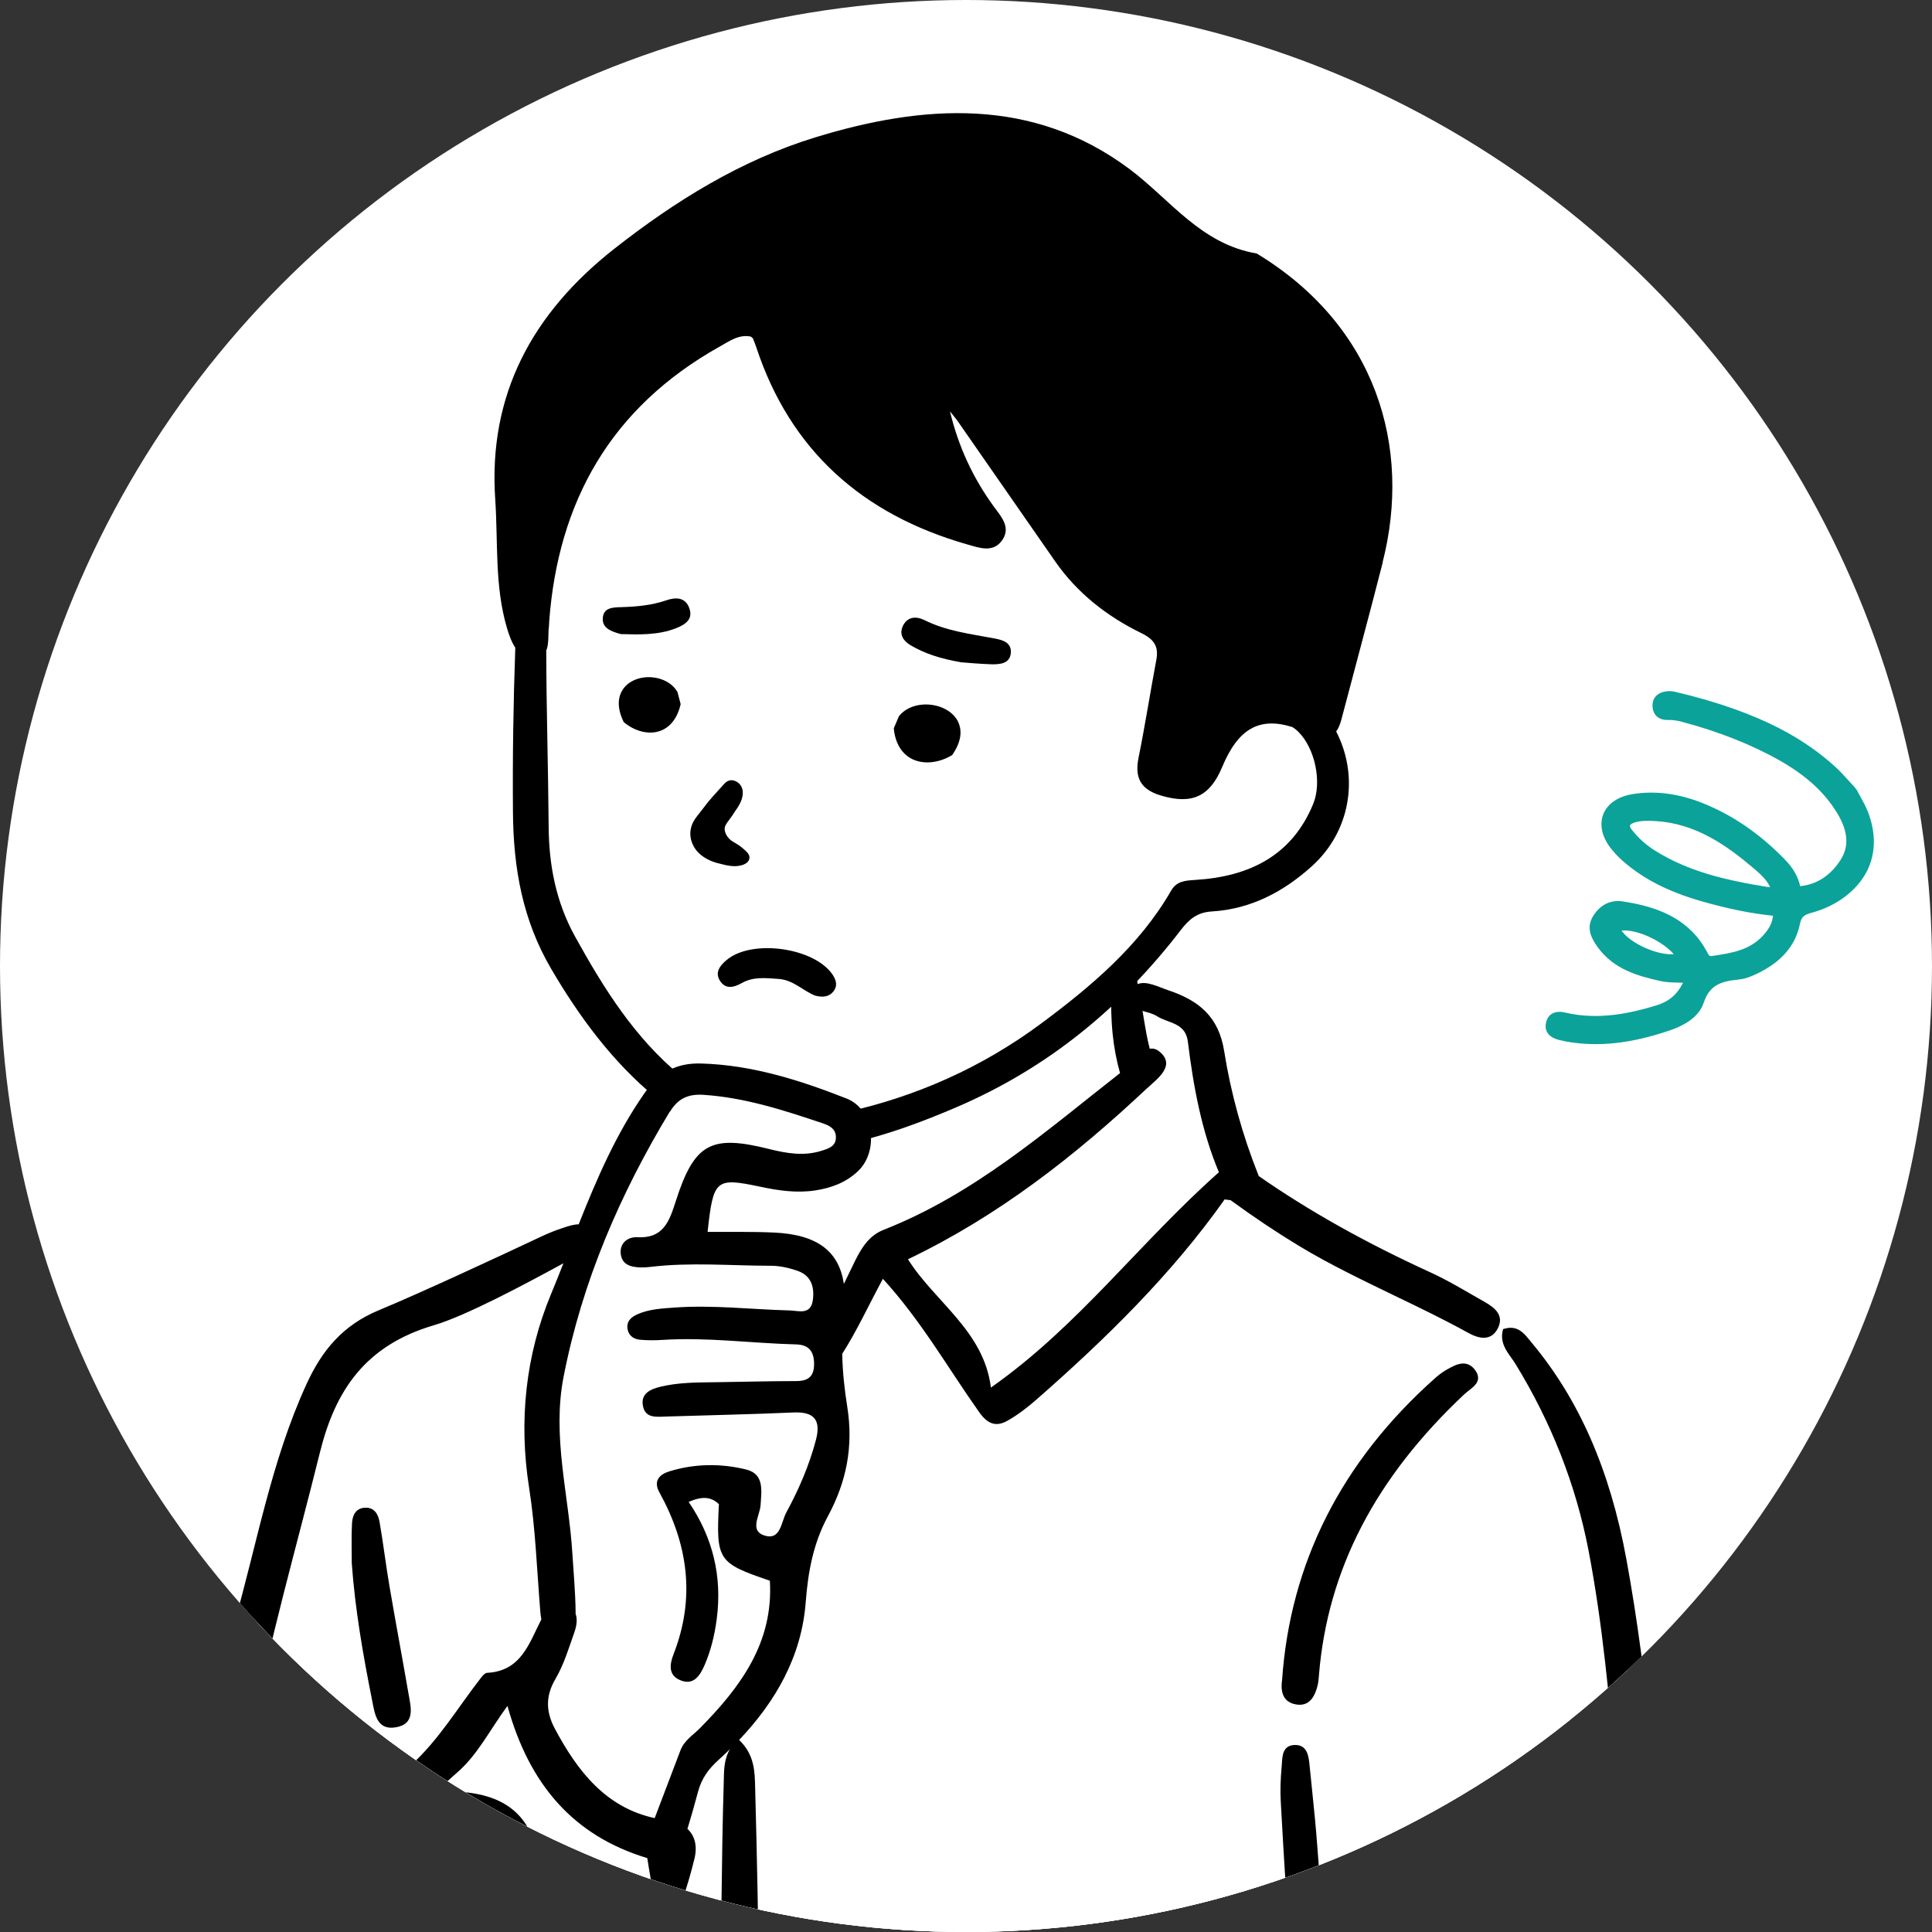 <svg xmlns="http://www.w3.org/2000/svg" xmlns:xlink="http://www.w3.org/1999/xlink" id="_&#x30EC;&#x30A4;&#x30E4;&#x30FC;_2" data-name="&#x30EC;&#x30A4;&#x30E4;&#x30FC; 2" viewBox="0 0 256 256"><rect x="0" y="0" width="256" height="256" fill="#333333" stroke="none"/><defs><style>      .cls-1 {        clip-path: url(#clippath);      }      .cls-2 {        fill: none;      }      .cls-2, .cls-3, .cls-4, .cls-5 {        stroke-width: 0px;      }      .cls-4 {        fill: #0ba29a;      }      .cls-5 {        fill: #fff;      }    </style><clipPath id="clippath"><circle class="cls-2" cx="128" cy="128" r="128"></circle></clipPath></defs><g id="_&#x30EC;&#x30A4;&#x30E4;&#x30FC;_1-2" data-name="&#x30EC;&#x30A4;&#x30E4;&#x30FC; 1"><g class="cls-1"><circle class="cls-5" cx="128" cy="128" r="128"></circle><g id="_&#x7537;&#x6027;" data-name="&#x7537;&#x6027;"><path id="_&#x767D;" data-name="&#x767D;" class="cls-5" d="m249.11,237.39c-4.76-3.03-17.44-2.99-17.44-2.99l-14.58-1.37c.69-11.05-10.6-46.41-17.44-55.77-7.83-6.45-31.92-11.56-35.26-21.71-.02-.07-.05-.14-.08-.22-1.48-5.22-2.9-10.46-4.49-15.65-.04-.13-.09-.25-.15-.35-1.57-4.13-5-6.32-9.05-7.17-.07.05-.14.1-.21.13-.4-.82-.8-1.64-1.21-2.46.76-.93,1.5-1.88,2.22-2.84.09-.07.17-.14.26-.22,1.3-1.17,2.18-2.7,3.12-4.18.09-.23.19-.45.3-.67.46-.64.91-1.28,1.36-1.92,2.61.05,5.27-.61,7.69-1.52,3.87-1.45,7.5-3.38,9.83-6.92,2.19-3.34,2.87-7.52,1.71-11.36-.82-2.71-2.82-5.39-5.46-6.14.28-.84.56-1.69.82-2.55-2.02.22-4.23,1.78-5.7,2.69-2.42,1.49-5.34,3.78-8.36,3.52-.96-.08-1.78-.76-1.78-1.78,0-2.44.74-4.75,1.44-7.06.62-2.03,1.61-4.61.92-6.74-.64-1.98-2.94-3.49-4.5-4.72-1.82-1.43-3.59-2.83-5.18-4.52-6.32-6.7-10.58-15.11-17.07-21.7-1.2-1.22-2.84-2.91-4.61-3.18-1.24-.19-2.48.49-3.5,1.08-2.16,1.26-4.12,3.15-6.61,3.76-6.93,1.7-7.14-9.08-12.26-11.17-3.54-1.45-8.58.46-11.97,1.65-2.03.71-4.01,1.59-5.88,2.65-3.98,4.72-7.9,9.58-11.28,14.67-2.08,3.14-3.93,6.58-4.61,10.33-.98,5.39.02,10.9.12,16.33.11,6.01-.28,12.02-.17,18.03.12,6.77.92,13.72,3.65,19.98,2.99,6.85,8.86,11.89,14.1,17.02.27.26.42.58.48.91-1.98,2.22-3.79,4.4-5.1,7.12-1.35,2.81-2.5,5.74-3.58,8.66-1.22,3.3-1.04,2.15-1.91,5.56-6.21,2.72-16.54,6.14-20.75,8.31-6.67,2.17-11.37,7.25-14.37,13.4-.37.1-.68.34-.84.77-5.74,15.9-8.53,33.22-12.55,49.66-.61.76-3.52.18-4.01.34-1.95.98-4.16-.03-6.18-.19-2.92-.22-5.85.04-8.76-.26-8.42-1.59-16.99-1.39-25.47-2.27-2.03-.35-4.13-1.35-6.21-1.17-.51.04-.92-.09-1.21-.33-16.82-.05-66.92-5.07-72.27-4.79-7.48.26-7.13,3.99-6.4,11.33,6.19,33.41,14.64,92.57,21.97,124.5,1.99,4.59.09,3.72,5.28,5.97,45.25,6.67,117.06,10.58,159.54,15.23,14.18-1.09,73.68-18.42,85.65-22.32,2.25-1.73,3.63.43,3.37-3.81-.26-4.24-3.55-3.98,1.9-4.85,5.45-.87,6.83-.35,8.22,1.73,1.38,2.08,3.81,1.99,6.4,2.25,2.6.26,50.39,2.43,50.39,2.43l11.45-111.6s1.02-8.51-3.74-11.54Z"></path><g id="_&#x30AB;&#x30E9;&#x30FC;" data-name="&#x30AB;&#x30E9;&#x30FC;"><path class="cls-5" d="m206.85,218.06c-1.65-10.27-3.29-21.44-6.47-26.86-3.18-5.42-11.3-12.75-17.23-16.03-5.93-3.27-24.03-14.22-24.03-14.22,0,0-4.17-13.43-4.61-16.7-.12-.86-.16-1.47-.2-1.94-.97-.05-1.95-.08-2.92-.08l-2.98,3.4s-8.03,6.1-11.66,9.15c-3.62,3.05-14.77,8.7-18.39,10.28-3.62,1.58-2.65,4.66-4.33,7.36-1.68,2.71-3.7,9.77-3.7,9.77,0,0-.02,9.12.75,11.94.77,2.82-1.71,6.32-3.79,10s-3.1,5.83-2.44,9.66c.66,3.84-1.7,4.31-3.56,8.71-1.87,4.4-2.31,5.11-5.97,7.89-3.66,2.78-4.27,7.69-4.27,7.69l-2.4,6.19s-2.42.15-8.24-2.79c-5.82-2.93-6.71-6.01-8.03-9.09-1.32-3.07-4.44-7.13-3.23-9.5,1.21-2.37,4.46-5.19,4.9-8.56.44-3.37-.62-23.34-.62-23.34l.37-8.77,4.84-18.07s-29.94,12.63-31.38,14.66c-1.44,2.03-6.79,9.57-8.55,16-1.76,6.43-10.84,42.33-10.84,42.33,0,0,29.21,2.46,31.63,2.57,2.41.11,5.49-.45,6.91,1.69,1.43,2.14,9.11,52.37,9.11,52.37,0,0,2.96,23.7,3.51,23.59.55-.11,11.27-.45,15.95.56,4.68,1.02,17.56,5.08,18.75,4.22,1.18-.86.65-2.7,1.97-3.72,1.32-1.02,4.98,2.08,8.05,4.22,3.07,2.14,10.09,9.81,10.86,14.32.77,4.51-1.41,14.57-1.41,14.57l-5.88,3.82s37.97.82,45.48-.53c7.52-1.35,22.55-2.6,29.13-6.66,6.58-4.06,9.66-4.85,11.63-10.5,1.98-5.64,2.85-18.28,2.85-27.65s-7.9-81.71-9.55-91.98Z"></path></g><g id="_&#x30A2;&#x30A6;&#x30C8;&#x30E9;&#x30A4;&#x30F3;" data-name="&#x30A2;&#x30A6;&#x30C8;&#x30E9;&#x30A4;&#x30F3;"><g><path class="cls-3" d="m254.78,358.42c-.17-2.16-1.82-2.38-3.55-2.46-3.65-.15-7.3-.33-10.95-.53-6.9-.39,10.53,2.69,3.63,2.3.04-.07.07-.14.11-.2.21-.36.24-.78.27-1.15,0-.09.01-.18.02-.27.25-2.34.49-4.68.73-7.02l.09-.83c.32-3.06.64-6.12.96-9.18.88-8.28,1.77-16.56,2.65-24.84l.41-3.84c.83-7.79,1.67-15.59,2.5-23.38.77-7.25,1.54-14.49,2.3-21.65l1.51-14.23v-.05c0-.82.03-1.62.06-2.4.09-2.71.18-5.27-.89-7.75-2.05-4.75-6.09-7.25-12.36-7.66-7.66-.5-15.24-1.26-23.38-2.15-.87-8.2-1.9-16.47-3.4-24.6-2.16-11.75-6.26-21.11-12.53-28.61-.09-.11-.18-.22-.27-.33-.62-.77-1.32-1.65-2.53-1.65-.28,0-.58.05-.89.14l-.1.03-.03.1c-.41,1.59.4,2.71,1.11,3.7.2.27.38.53.54.79,4.75,7.73,8.01,16.02,9.68,24.65,1.9,9.85,2.8,20,3.67,29.81.33,3.7.67,7.53,1.05,11.29.75,7.26,1.54,14.64,2.3,21.78,1.37,12.81,2.79,26.06,4.02,39.1.95,10.11.5,18.14-1.43,25.29-1.03,3.83-2.53,7.67-6.5,9.8-10.27,5.53-21.93,8.24-37.8,8.81-4.31.15-8.99.22-14.75.22-3.27,0-6.59-.02-9.81-.04-3.22-.02-6.54-.04-9.81-.04h-6.06c3.62-18.36,1.49-23.54-14.01-33.95.84-.53,1.68-.58,2.5-.64.18-.01.36-.02.54-.04,1.91-.18,3.81-.35,5.72-.53,3.21-.29,6.53-.59,9.79-.93,4.97-.52,10-1.27,14.87-2,8.05-1.2,16.38-2.44,24.68-2.69,1.29-.04,2.66-.28,4.46-.77,1-.28,1.68-.72,2.01-1.33.27-.49.3-1.07.11-1.72-.41-1.35-1.46-1.51-2.22-1.51-.27,0-.57.02-.94.07-3.82.51-7.73.87-11.51,1.23-5.41.51-11,1.03-16.47,1.98-6.34,1.1-12.83,1.91-19.11,2.69-6.68.83-13.58,1.69-20.33,2.9-2.32.42-2.71,2.1-3.05,3.58l-.03.15c-.06.26-.07.5-.03.7-.72-.34-1.44-.7-2.06-1.18-.21-.05-.43-.1-.63-.15-3.04-.7-6.18-1.43-9.21-2.34-.15-.05-.3-.09-.46-.13-2.27-7.39-1.23-14.86-.59-22.34,1.61-18.52,1.16-37.06.68-55.61-.05-2.07-.08-4.3-2.12-6.26,4.81-5.06,8.27-11.03,8.82-18.24.32-4.14,1.02-7.84,2.95-11.42,2.45-4.54,3.4-9.24,2.55-14.53-.36-2.25-.62-4.64-.66-6.97,2.02-3.18,3.57-6.59,5.39-9.94,5.15,5.65,8.65,11.88,12.78,17.7,1.07,1.5,2.18,1.97,3.69,1.12,1.38-.77,2.65-1.75,3.83-2.78,9.25-8.1,17.98-16.66,24.98-26.56.28.04.54.07.79.1,3.12,2.28,6.11,4.27,9.1,6.08,4.06,2.45,8.39,4.52,12.56,6.54,3.24,1.56,6.59,3.17,9.79,4.94.81.45,1.5.67,2.09.67.81,0,1.43-.41,1.85-1.21.92-1.75-.38-2.78-1.76-3.56-.58-.33-1.17-.67-1.75-1-1.73-1-3.51-2.03-5.35-2.87-8.66-3.96-16.19-8.18-22.8-12.79-.01-.04-.02-.07-.04-.11-2.14-5.35-3.66-10.9-4.55-16.49-.73-4.55-3.38-6.67-7.39-8.01-1.28-.43-2.91-1.31-4.06-.82-.06-.34-.12-.68-.18-1.01-.17-.87-.53-1.89-1.89-2.07h-.03s-.03,0-.03,0c-1.29.2-1.42,1.34-1.41,2.18,0,.52,0,1.04,0,1.55,0,1.95.02,3.98.22,5.95.19,1.84.52,3.57.98,5.19-9.86,7.72-19.28,16.03-31.33,20.77-1.93.76-2.92,2.39-3.78,4.11-.5,1.01-.98,2.03-1.48,3.05-.66-4.31-3.49-6.53-9.24-6.8-2.85-.13-5.71-.07-8.82-.09.76-6.98,1.06-7.23,6.99-5.98,2.4.51,4.8.86,7.26.49,2.13-.32,4.1-1.05,5.68-2.56,2.82-2.67,2.08-8.2-1.49-9.61-6.2-2.44-12.55-4.46-19.3-4.65-3.2-.09-5.52,1.09-7.5,3.93-3.77,5.4-6.33,11.36-8.72,17.38-.66,0-1.38.24-2.05.46-.98.32-1.94.7-2.87,1.14-5.47,2.58-15.98,7.47-21.56,9.78-4.8,1.99-7.55,5.35-9.58,9.78-4.7,10.24-6.57,21.23-9.63,31.9-1.7,5.94-2.65,12.02-3.81,18.17,0,.59.13,1.14.43,1.58-17.99-1.36-35.99-2.71-53.98-4.08-22.23-1.69-44.46-3.38-66.69-5.08-.5-.04-.99-.06-1.45-.06-3.26,0-5.68.91-7.21,2.72-1.63,1.93-2.15,4.76-1.54,8.43,1.44,8.59,2.91,17.23,4.34,25.59l.06.35c1.33,7.78,2.7,15.83,4.03,23.78.76,4.54,1.52,9.08,2.29,13.64,2.18,12.97,4.41,26.23,6.6,39.51-3.33-.21-6.67-.44-10-.65-5.12-.32-10.25-.62-15.37-.91-.96-.05-1.81.45-1.79,2.3.02,1.84.87,2.42,1.84,2.48,1.45.1,2.9.21,4.35.28,7.11.37,14.21.7,21.32,1.12.14,0,.28.02.42.03.9,5.48,1.78,10.95,2.65,16.4,1.15,7.18,5.05,10.76,12.64,11.61,6.8.76,13.71,1.38,20.4,1.98,3.17.28,6.33.57,9.5.87,8.08.76,16.15,1.53,24.25,2.3,12.39,1.18,24.78,2.35,37.17,3.52,18.28,1.72,37.91,3.56,57.62,5.36,2.86.26,5.45.48,8.09.48h0c3.47,0,6.43-.38,9.3-1.2,4.88-1.39,9.75-2.79,14.63-4.19l.38-.11c20.44-5.87,41.57-11.94,62.53-17.29.52-.13,1.15-.34,1.45-.79,1.31-1.98,1.65-4.38.99-7.13.53-.03,1.06-.05,1.59-.08,0,.04,0,.08-.01.12-.09,1.84,1.29,2.45,2.92,2.55,2.43.16,4.86.32,7.3.45,11.92.64,23.84,1.23,35.76,1.9,17.11.97,9.87-1.48,26.98-.47,2.47.12,3.92-.72,3.8-2.32Zm-102.78-214.22c1.28-1.2,3.65-2.86,1.9-4.62-.56-.57-1.08-.71-1.55-.61-.16-.63-.31-1.26-.43-1.92-.19-1.03-.36-2.07-.53-3.1.68.2,1.41.37,1.9.69,1.51.98,3.8.83,4.11,3.39.73,5.99,1.85,11.92,4.11,17.3-10.55,9.36-18.67,20.44-30.21,28.53-.93-7.51-7.44-11.35-10.99-17,12.05-5.77,22.23-13.78,31.68-22.66Zm-66.5,174.18h0c.22,0,.43,0,.65-.02.7-.04,1.41-.07,2.12-.07,4.02,0,8.29.72,13.03,2.19,4.07,1.27,8.21,2.09,12.3,2.46.29.03.62.05.96.05.52,0,1.15-.06,1.65-.39.03,0,.06,0,.09,0-.08-.74-.37-1.46-.94-2.1.29.08.59.17.88.26,11.9,3.72,17.24,12.11,15.43,24.26-.45,3.04-.96,6.49-4.47,8.09,0,0-.01,0-.02.01.1-.52-.02-1.07-.5-1.64-.44-.52-.99-.78-1.64-.78-.9,0-1.84.51-2.57.95-3.76,2.3-8.21,3.41-13.59,3.41-.51,0-1.04,0-1.57-.03-.47-.02-.97-.03-1.55-.03-.61,0-1.21,0-1.82.02-.58,0-1.17.02-1.75.02-1.92,0-3.28.37-4.29,1.17-2.58,2.03-5.1,4.56-7.89,7.91-.55-3.26-1.11-6.56-1.66-9.89.29-.3.54-.64.79-.99.18-.25.38-.52.58-.75.85-.98,1.83-1.94,2.92-2.85.35-.29.55-.72.57-1.23.03-.57-.19-1.15-.56-1.52-.36-.36-.81-.55-1.31-.55s-.99.19-1.41.54c-.9.75-1.7,1.5-2.42,2.28-.34-2.11-.68-4.22-1.01-6.33-3.16-20.16-6.34-40.63-9.44-60.54,1.12-.31,1.68-1.55,2.05-2.79,1-3.29,1.98-6.6,2.83-9.93.34-1.34,1.1-2.36,1.78-3.5,3.67-6.2,6.6-12.77,8.3-19.79.4-1.66.07-3.02-.93-3.94.49-1.62.96-3.25,1.39-4.88.48-1.8,1.36-3.03,2.78-4.31.5-.45.98-.91,1.46-1.37-.84,1.43-.78,2.93-.82,4.39-.64,21.05.08,42.15-2.42,63.14-.57,4.76-.24,9.45.87,14.08-.79-.12-1.57-.19-2.31-.19-.32,0-.62.01-.91.04-.73,0-1.37,0-1.96,0-.5,0-.97,0-1.41,0-.69,0-1.22,0-1.73.02-.92.03-2.23.16-2.96.95-.41.45-.6,1.08-.55,1.87.09,1.54,1.07,2.28,2.99,2.28Zm.27-72.17c.14.91.29,1.83.45,2.74-1.98,4.34-3.9,8.52-5.79,12.71-1.74,3.87-3.38,7.79-4.76,11.8-1.36-8.73-2.71-17.46-4.07-26.19-1.02-6.56-4.34-9.52-11.11-9.88-.9-.05-1.8-.1-2.71-.16.98-.68,1.85-1.54,2.76-2.33,2.74-2.35,4.35-5.66,6.7-8.86,2.88,10.37,8.67,17.19,18.53,20.17Zm3.01-98.91c1.06-1.76,2.44-2.36,4.43-2.23,5.49.36,10.64,2.04,15.8,3.77.89.3,1.7.71,1.75,1.76.06,1.32-1,1.6-1.96,1.9-2.32.72-4.61.32-6.89-.25-7.66-1.92-9.89-.79-12.35,6.86-.88,2.75-1.65,5.02-5.14,4.83-1.12-.06-2.25.66-2.18,2.05.08,1.56,1.3,1.91,2.62,1.95.44.01.89-.01,1.33-.07,5.31-.64,10.63-.15,15.95-.15,1.19,0,2.43.28,3.56.68,1.71.6,2.23,2.02,2.02,3.77-.25,2.15-1.9,1.5-3.08,1.47-5.09-.13-10.17-.75-15.28-.38-1.66.12-3.33.2-4.88.88-.87.38-1.54.99-1.31,2.05.19.88.89,1.28,1.71,1.34.99.08,1.99.08,2.98.01,5.89-.37,11.73.45,17.6.6,1.63.04,2.38.83,2.41,2.5.03,1.74-.75,2.37-2.41,2.36-3.55,0-7.09.11-10.64.15-2.44.03-4.88.02-7.27.59-1.37.33-2.72.91-2.34,2.63.34,1.57,1.78,1.37,3.01,1.33,5.65-.18,11.29-.29,16.94-.54,2.77-.12,3.64,1.04,2.95,3.66-.89,3.37-2.27,6.55-3.92,9.59-.68,1.25-.75,3.68-2.81,3.08-2.16-.62-.69-2.65-.6-4.04.12-1.95.51-4.13-1.9-4.73-3.36-.83-6.83-.79-10.18.24-1.26.39-2.19,1.23-1.33,2.78,3.79,6.85,4.8,13.95,1.89,21.42-.52,1.33-.75,2.78.84,3.46,1.77.76,2.63-.54,3.25-1.96.85-1.96,1.34-4,1.62-6.13.74-5.63-.5-10.79-3.72-15.52,1.75-.76,2.95-.72,4.01.3-.38,7.43-.14,7.8,6.75,10.14.5,8.21-3.9,14.1-9.24,19.52-.93.94-2.1,1.63-2.61,2.97-1.13,2.99-2.27,5.98-3.41,8.97-6.46-1.4-10.21-6.19-13.23-11.85-1.17-2.2-1.28-4.29.08-6.59,1.11-1.89,1.76-4.07,2.5-6.16.3-.85.44-1.74.17-2.47,0-.11,0-.22,0-.33-.03-2.56-.27-5.13-.43-7.69-.48-7.78-2.7-15.45-1.17-23.35,2.46-12.65,7.48-24.25,14.1-35.21Zm-56.54,87.09c.51-1.32.77-2.75,1.03-4.15,2.38-12.75,6.01-25.23,9.13-37.82,2.04-8.21,6.02-14.15,15.1-16.82,4.33-1.28,12.18-5.5,17.16-8.21-.54,1.36-1.08,2.72-1.64,4.07-3.37,8.1-4.31,16.79-2.91,25.68.85,5.39,1.03,10.9,1.48,16.35.03.37.07.74.14,1.09-1.62,3.16-2.66,6.85-7.19,7.08-.27.01-.57.35-.77.61-3.06,3.91-5.59,8.24-9.32,11.63-.86.78-.82,2.05.06,3.03.03.03.05.05.08.07-3.03-.2-6.01-.43-8.77-.63-4.71-.35-9.42-.71-14.12-1.07.24-.26.43-.57.57-.93Zm59.23,138.44l-.02-.13c-.25-1.5-.5-3-.76-4.5.34.14.72.21,1.11.21h.02c1.21,0,2.17-.51,2.78-1.46,3.09-4.8,7.62-7.03,14.23-7.03.85,0,1.75.04,2.68.11.15.01.31.02.46.02.55,0,1.12-.07,1.66-.14.26-.03.51-.06.77-.09,4.04-.4,7.74-1.89,11-4.44,0,0,0,0,0,0,0,.27.05.56.16.85.36.97,1.01,1.44,1.97,1.44.54,0,1.11-.15,1.54-.28.36-.11.74-.21,1.11-.22,3.58-.06,7.21-.1,10.77-.14l14.87.77-63.65,16.72c-.54-.6-.63-1.13-.72-1.71Zm80.33-12.99c-.16.34-.57.6-1.26.79-20.45,5.62-40.89,11.25-61.4,16.9l-15.96,4.4c-.64-1.67-.91-2.61-.67-3.07.22-.43.97-.68,2.48-1.06,19.71-4.97,39.42-9.93,59.16-14.9l17.5-4.41c.24.59.29,1.04.15,1.36Zm35.19-4.29c-4.9-.29-9.8-.57-14.7-.85,7.3-1.22,14.56-3.32,21.45-7.07,6.34-3.45,10.18-8.31,11.76-14.87,1.83-7.61,1.77-15.47,1.48-22.15-.55-12.42-2.1-24.94-3.59-37.05-.45-3.61-.91-7.34-1.33-11.01-.72-6.15-1.31-12.41-1.89-18.47-.27-2.82-.54-5.66-.83-8.52,6.92.63,13.99,1.29,20.95,1.98,7.64.76,10.45,3.63,10.02,10.27-1.06,16.26-2.96,32.72-4.8,48.65-.36,3.11-.72,6.22-1.07,9.33-1.2,10.55-2.48,21.28-3.73,31.65l-.04.35c-.74,6.17-1.48,12.34-2.21,18.5l-.03.28c-.03.25-.07.54-.09.84-4.13-.24-8.27-.47-12.4-.7-6.32-.36-12.64-.78-18.97-1.15Z"></path><path class="cls-3" d="m178.51,285.46c-1.45-12.86-2.94-26.59-3.94-40.54-.2-2.74-.48-5.52-.76-8.21-.1-.94-.2-1.89-.29-2.83-.11-1.1-.26-2.61-1.82-2.66h-.09c-1.61,0-1.69,1.39-1.75,2.4,0,.15-.02.29-.03.43-.16,1.77-.2,3.21-.13,4.52.21,3.92.45,7.91.69,11.77.23,3.79.46,7.7.67,11.56.26,4.8.83,9.66,1.38,14.35.64,5.45,1.29,11.08,1.48,16.66.08,2.52.53,5.06.96,7.52.1.57.2,1.13.29,1.7.28,1.68,1.11,2.57,2.39,2.57.12,0,.24,0,.36-.02,1.92-.23,2.12-1.86,2.05-3.43-.58-3.05-.77-6.16-.97-9.45-.13-2.08-.26-4.23-.49-6.34Z"></path><path class="cls-3" d="m194.1,184.69c.16-.15.35-.29.54-.45.78-.6,1.75-1.35.86-2.64-.43-.62-.98-.93-1.61-.93-.78,0-1.59.47-2.3.88l-.05.03c-.57.33-1.08.76-1.46,1.1-12.33,10.99-19.13,24.43-20.2,39.96-.26,1.85.35,2.93,1.82,3.2.18.03.36.05.52.05,1.5,0,2.06-1.39,2.34-2.44.13-.48.17-.98.21-1.47v-.05c1.15-13.94,7.47-26.13,19.33-37.25Z"></path><path class="cls-3" d="m49.31,225.32c.34,1.71.59,3.95,3.06,3.57,2.75-.42,2.06-2.71,1.75-4.52-.82-4.75-1.71-9.48-2.52-14.23-.48-2.81-.81-5.63-1.3-8.44-.17-.99-.65-1.99-1.95-1.92-1.29.07-1.66,1.11-1.71,2.11-.09,1.74-.03,3.49-.03,5.24.44,6.13,1.5,12.17,2.7,18.19Z"></path></g><g><path class="cls-3" d="m95.97,114.59c.13.03.25.06.38.08.34.06.63.1.91.1h.09c.21,0,.41-.02.61-.05.9-.16,1.39-.59,1.35-1.17-.04-.35-.29-.61-.57-.87l-.06-.05c-.25-.24-.52-.44-.75-.61-.18-.12-.36-.23-.53-.33-.21-.12-.42-.24-.59-.38-.3-.25-.53-.56-.67-.91-.1-.26-.14-.49-.11-.7.05-.36.33-.73.58-1.05.29-.38.56-.78.84-1.23.77-1.01,1.11-2.03.93-2.8-.15-.62-.6-1.07-1.21-1.21-.08-.02-.15-.02-.22-.03-.56,0-.88.36-1.11.62l-1.03,1.14c-.28.31-.58.64-.86.98-.24.28-.46.58-.66.84-.18.23-.36.47-.54.69l-.04.06c-.39.48-.8.98-1.04,1.63-.35.95-.24,1.98.31,2.92.59,1.01,1.62,1.57,2.37,1.87.49.19.99.31,1.48.42l.15.04Z"></path><path class="cls-3" d="m86.34,89.74c-1.62-.11-3.08.51-3.82,1.63-.51.77-.91,2.13.08,4.21l.05.1.08.07c.95.77,2.06,1.24,3.13,1.31h0c2.12.15,3.73-1.22,4.3-3.64l.03-.12-.41-1.57-.03-.06c-.64-1.1-1.91-1.82-3.41-1.93Z"></path><path class="cls-3" d="m119.11,94.91l-.67,1.57v.13c.27,2.6,1.79,4.24,4.08,4.4h0c1.16.08,2.42-.24,3.55-.9l.1-.06.06-.09c1.37-2.01,1.14-3.47.71-4.35-.63-1.26-2.1-2.12-3.85-2.25-1.62-.11-3.09.45-3.93,1.49l-.04.05Z"></path><path class="cls-3" d="m120.71,85.53c1.83,1.06,3.82,1.74,6.68,2.23.81.06,2.38.21,3.96.26,1.17.03,2.48-.09,2.59-1.51.11-1.42-1.15-1.73-2.31-1.94-3.1-.58-6.25-.96-9.13-2.4-1.13-.56-2.3-.46-2.88.81-.5,1.12.09,1.97,1.09,2.55Z"></path><path class="cls-3" d="m91.34,80.59c-.53-1.47-1.8-1.48-3.07-1.04-1.92.66-3.93.84-5.96.9-1.1.03-2.29.06-2.43,1.36-.15,1.38,1.01,1.84,2.38,2.21,2.35.06,4.91.17,7.33-.78,1.21-.48,2.28-1.18,1.75-2.64Z"></path><path class="cls-3" d="m96.21,127.26c-.82.72-1.48,1.57-.85,2.63.75,1.27,1.9.95,2.95.36,1.53-.86,3.16-.65,4.83-.54,1.98.13,3.25,1.57,4.86,2.21.98.26,1.84.2,2.44-.56.53-.68.4-1.39-.05-2.11-2.34-3.7-10.86-4.9-14.17-1.99Z"></path><path class="cls-3" d="m183.21,74.48c3.87-15.21-.81-31.27-16.69-40.89-7.42-1.26-11.44-7.14-16.88-11.21-12.81-9.56-27.32-8.57-41.67-4.16-9.82,3.02-18.51,8.42-26.53,14.71-10.93,8.57-16.76,19.41-15.82,33.22.39,5.7-.1,11.49,1.56,17.08.27.9.6,1.85,1.1,2.59-.26,7.28-.37,14.57-.31,21.86.06,7.35,1.27,14.22,5.06,20.69,3.78,6.45,8.15,12.35,13.87,17.07.88-1.15,2.06-2.26,3.32-2.88-6.08-4.98-10.22-11.58-14.02-18.46-2.52-4.56-3.46-9.42-3.5-14.53-.06-7.79-.3-15.58-.32-23.36.39-.9.22-2.23.36-3.24.03-.21.01-.42.03-.62,1.18-15.82,8.11-28.32,22.6-36.43,1.28-.71,2.52-1.65,4.12-1.32.13.12.24.18.28.26.16.38.31.76.44,1.15,4.48,13.58,13.98,22.16,28.03,26.15,1.51.43,3.3,1.1,4.49-.49,1.28-1.72,0-3.14-1.01-4.5-2.8-3.83-4.74-8.03-5.84-12.66.38.48.78.94,1.12,1.44,4.27,6.14,8.54,12.29,12.81,18.43,2.9,4.17,6.83,7.27,11.4,9.5,1.82.89,2.33,1.84,2,3.61-.81,4.31-1.48,8.64-2.35,12.93-.52,2.59.24,4.18,2.96,4.99,4.09,1.22,6.48.18,8.13-3.79,2.1-5.03,4.89-6.67,9.3-5.28.27.17.54.37.79.63,2.21,2.19,3.15,6.67,1.97,9.54-2.8,6.83-8.41,9.63-15.56,10.08-1.37.09-2.53.13-3.28,1.44-4.19,7.29-10.6,12.68-17.21,17.59-7.8,5.79-16.64,9.76-26.31,11.84.89,1.07,1.42,2.51,1.44,3.94,4.72-1.12,9.24-2.79,13.72-4.72,12.12-5.21,21.8-13.22,29.64-23.43,1.14-1.48,2.19-2.36,4.15-2.48,5.2-.32,9.54-2.65,13.26-6.02,4.98-4.51,6.25-11.57,3.34-17.53-.05-.1-.1-.19-.15-.29.29-.4.51-.91.68-1.55,1.83-6.97,3.72-13.92,5.5-20.9Z"></path></g><path class="cls-4" d="m225.74,132.9c.75-2.31,2.2-2.87,4.6-3.1.56-.05,1.18-.22,1.78-.47,3.64-1.55,5.73-3.8,6.37-6.85.21-1.02.55-1.26,1.61-1.55,3.26-.88,5.99-2.94,7.29-5.52,1.17-2.32,1.21-5.05.1-7.89-.26-.66-.61-1.29-.94-1.89-.15-.28-.31-.55-.45-.83v-.03s-.39-.51-.39-.51l-.02-.02c-.27-.28-.54-.58-.8-.87-.57-.63-1.16-1.28-1.81-1.86-3.46-3.08-9-6.99-21.15-9.85-.31-.07-.65-.1-.98-.07-1.3.12-2.03.86-1.98,2.01.02.43.13.79.35,1.09.35.47.94.73,1.68.71.6-.02,1.22.07,1.89.25,4.88,1.31,9.06,2.96,12.79,5.04,3.02,1.69,5.29,3.59,6.94,5.83.3.41.58.83.84,1.26,1.43,2.38,1.57,4.4.42,6.17-1.35,2.09-3.15,3.25-5.35,3.47-.2-.9-.59-1.74-1.18-2.54-.27-.37-.59-.74-.98-1.13-3.32-3.37-6.86-5.78-10.8-7.35-3.17-1.26-6.29-1.66-9.27-1.17-1.89.31-3.29,1.26-3.84,2.62-.54,1.32-.23,2.91.84,4.37,0,0,0,0,0,0,.07.09.14.18.21.27.4.5.76.89,1.1,1.21,2.79,2.6,6.3,4.44,11.06,5.78,3.42.97,6.37,1.56,9.26,1.86-.1,1.1-.66,1.89-1.27,2.57-1.8,2.02-4.24,2.38-6.84,2.77-.22.03-.32-.03-.42-.17-.07-.09-.13-.21-.19-.33l-.05-.1c-.27-.5-.57-.98-.9-1.42-2.68-3.64-6.88-4.7-10.24-5.22-1.6-.24-2.99.44-3.92,1.94-.95,1.53-.27,2.89.52,4.01.04.06.12.17.12.17,2.11,2.87,5.24,3.76,8.26,4.43.75.17,1.52.19,2.34.21.22,0,.44.01.67.02-.77,1.56-1.88,2.5-3.56,3.01-3.26.99-7.58,2-12.06.94-1.33-.31-2.24.16-2.52,1.29-.14.58-.06,1.08.24,1.48.3.4.79.69,1.51.87.32.08.63.14.87.19,4.23.77,8.63.29,13.84-1.49,1.66-.57,3.77-1.66,4.4-3.61Zm-9.2-23.9c.92-.29,1.89-.26,2.88-.2,5.29.33,9.35,3.2,12.94,6.25.59.5,1.25,1.06,1.73,1.72.19.26.34.52.46.78-.07,0-.15,0-.28-.02h-.06c-5.83-.94-10.59-2.12-14.88-4.8-1.22-.76-2.24-1.68-3.11-2.79l-.04-.05c-.16-.22-.23-.41-.19-.52.04-.13.24-.26.55-.36Zm5.24,17.44c-2.13.15-5.6-1.34-6.87-3.06-.02-.02-.03-.04-.05-.07,1.94-.22,5.38,1.32,6.92,3.13Z"></path></g></g></g></g></svg>